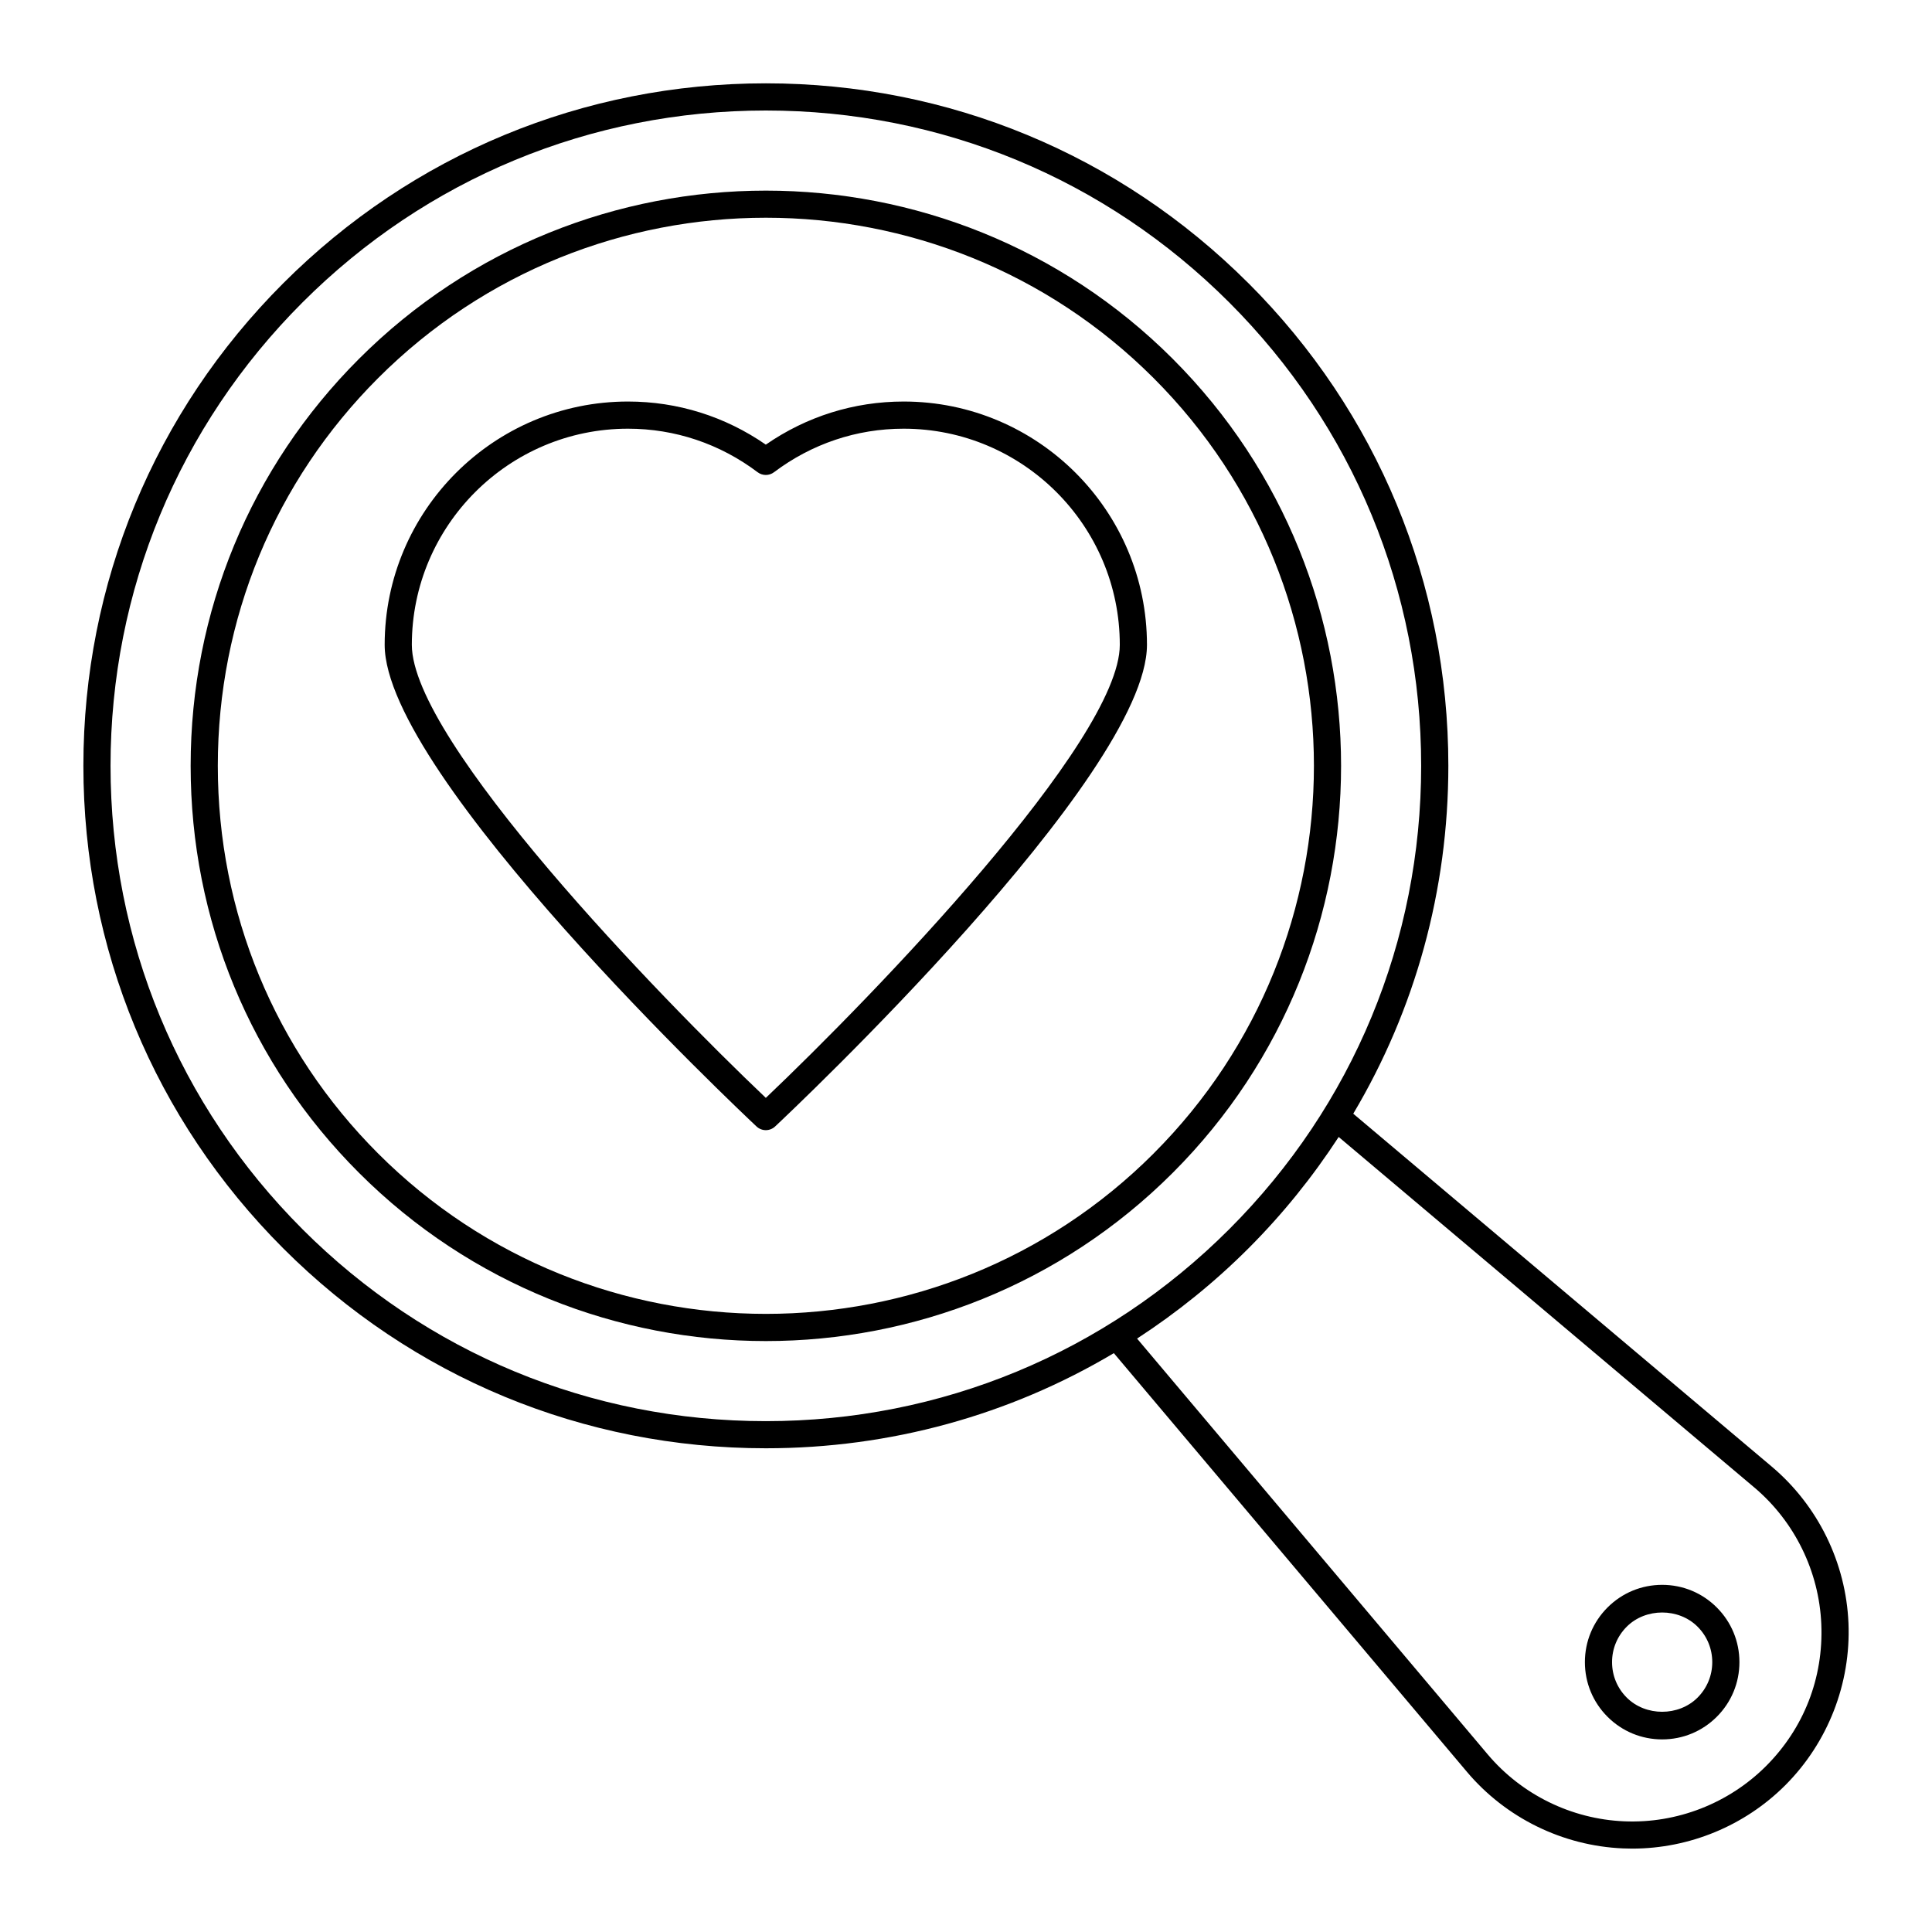 <?xml version="1.0" encoding="UTF-8"?>
<!-- Uploaded to: ICON Repo, www.iconrepo.com, Generator: ICON Repo Mixer Tools -->
<svg fill="#000000" width="800px" height="800px" version="1.1" viewBox="144 144 512 512" xmlns="http://www.w3.org/2000/svg">
 <g>
  <path d="m474.85 219.06c-34.164-34.164-79.582-52.977-127.89-52.977-48.312 0-93.73 18.812-127.89 52.973s-52.973 79.582-52.973 127.89c0 48.312 18.812 93.73 52.973 127.89 34.16 34.164 79.578 52.973 127.89 52.973 32.977 0 64.598-8.781 92.219-25.211l93.547 110.93c10.309 12.234 25.395 19.641 41.387 20.32 0.809 0.035 1.617 0.055 2.426 0.055 15.148 0 29.824-6.043 40.574-16.793 11.312-11.316 17.418-26.98 16.75-42.977-0.672-16-8.07-31.102-20.297-41.438l-110.94-93.551c16.422-27.617 25.199-59.23 25.199-92.203 0-48.309-18.812-93.73-52.973-127.89zm-250.69 250.69c-32.801-32.801-50.867-76.41-50.867-122.8 0-46.387 18.066-89.996 50.867-122.8 32.801-32.801 76.41-50.863 122.8-50.863 46.387 0 89.996 18.062 122.8 50.867 32.801 32.801 50.863 76.41 50.863 122.8 0 46.391-18.066 89.996-50.867 122.8-32.801 32.801-76.414 50.867-122.8 50.867s-89.996-18.066-122.8-50.867zm384.76 68.453c10.691 9.035 17.16 22.242 17.746 36.238 0.594 14.195-4.606 27.543-14.645 37.586-9.902 9.898-23.613 15.246-37.602 14.641-13.984-0.594-27.176-7.07-36.191-17.77l-92.891-110.16c10.523-6.852 20.426-14.816 29.512-23.902 9.09-9.09 17.059-19 23.914-29.527z"/>
  <path d="m454.8 239.11c-59.465-59.461-156.22-59.457-215.68 0.004-28.762 28.762-44.598 67.055-44.598 107.84s15.836 79.078 44.598 107.84c29.734 29.734 68.785 44.602 107.84 44.602 39.051 0 78.109-14.867 107.84-44.598 59.465-59.461 59.465-156.21 0.004-215.68zm-5.09 210.59c-56.656 56.656-148.84 56.656-205.5-0.004-27.402-27.402-42.488-63.891-42.488-102.75 0-38.859 15.09-75.348 42.488-102.75 28.332-28.332 65.539-42.496 102.75-42.496 37.207 0 74.422 14.168 102.75 42.492 56.656 56.652 56.656 148.84 0 205.5z"/>
  <path d="m584.49 604.96c5.469 0 10.613-2.129 14.48-6 3.867-3.867 5.996-9.008 5.996-14.48 0-5.469-2.129-10.609-5.996-14.48-3.867-3.871-9.008-6-14.48-6-5.469 0-10.613 2.129-14.48 6-3.867 3.871-5.996 9.012-5.996 14.48 0 5.473 2.129 10.613 5.996 14.48 3.867 3.871 9.012 6 14.48 6zm-9.391-29.867c5.019-5.019 13.766-5.019 18.781 0 2.508 2.508 3.887 5.844 3.887 9.391 0 3.551-1.383 6.883-3.887 9.391-5.019 5.019-13.766 5.019-18.781 0-2.508-2.508-3.887-5.84-3.887-9.391-0.004-3.547 1.379-6.879 3.887-9.391z"/>
  <path d="m383.48 250.41c-13.141 0-25.715 3.941-36.531 11.422-10.812-7.481-23.387-11.422-36.527-11.422-35.555 0-64.48 28.926-64.48 64.48 0 34.785 94.523 123.86 98.547 127.64 0.691 0.648 1.574 0.973 2.461 0.973s1.77-0.324 2.461-0.973c4.023-3.773 98.547-92.852 98.547-127.64 0.004-35.555-28.922-64.48-64.477-64.48zm-36.527 184.54c-28.328-26.918-93.812-94.527-93.812-120.06 0-31.586 25.695-57.281 57.281-57.281 12.453 0 24.336 3.988 34.363 11.539 1.285 0.965 3.047 0.965 4.328 0 10.027-7.547 21.91-11.539 34.363-11.539 31.586 0 57.281 25.695 57.281 57.281 0.008 25.527-65.477 93.141-93.805 120.06z"/>
 </g>
</svg>